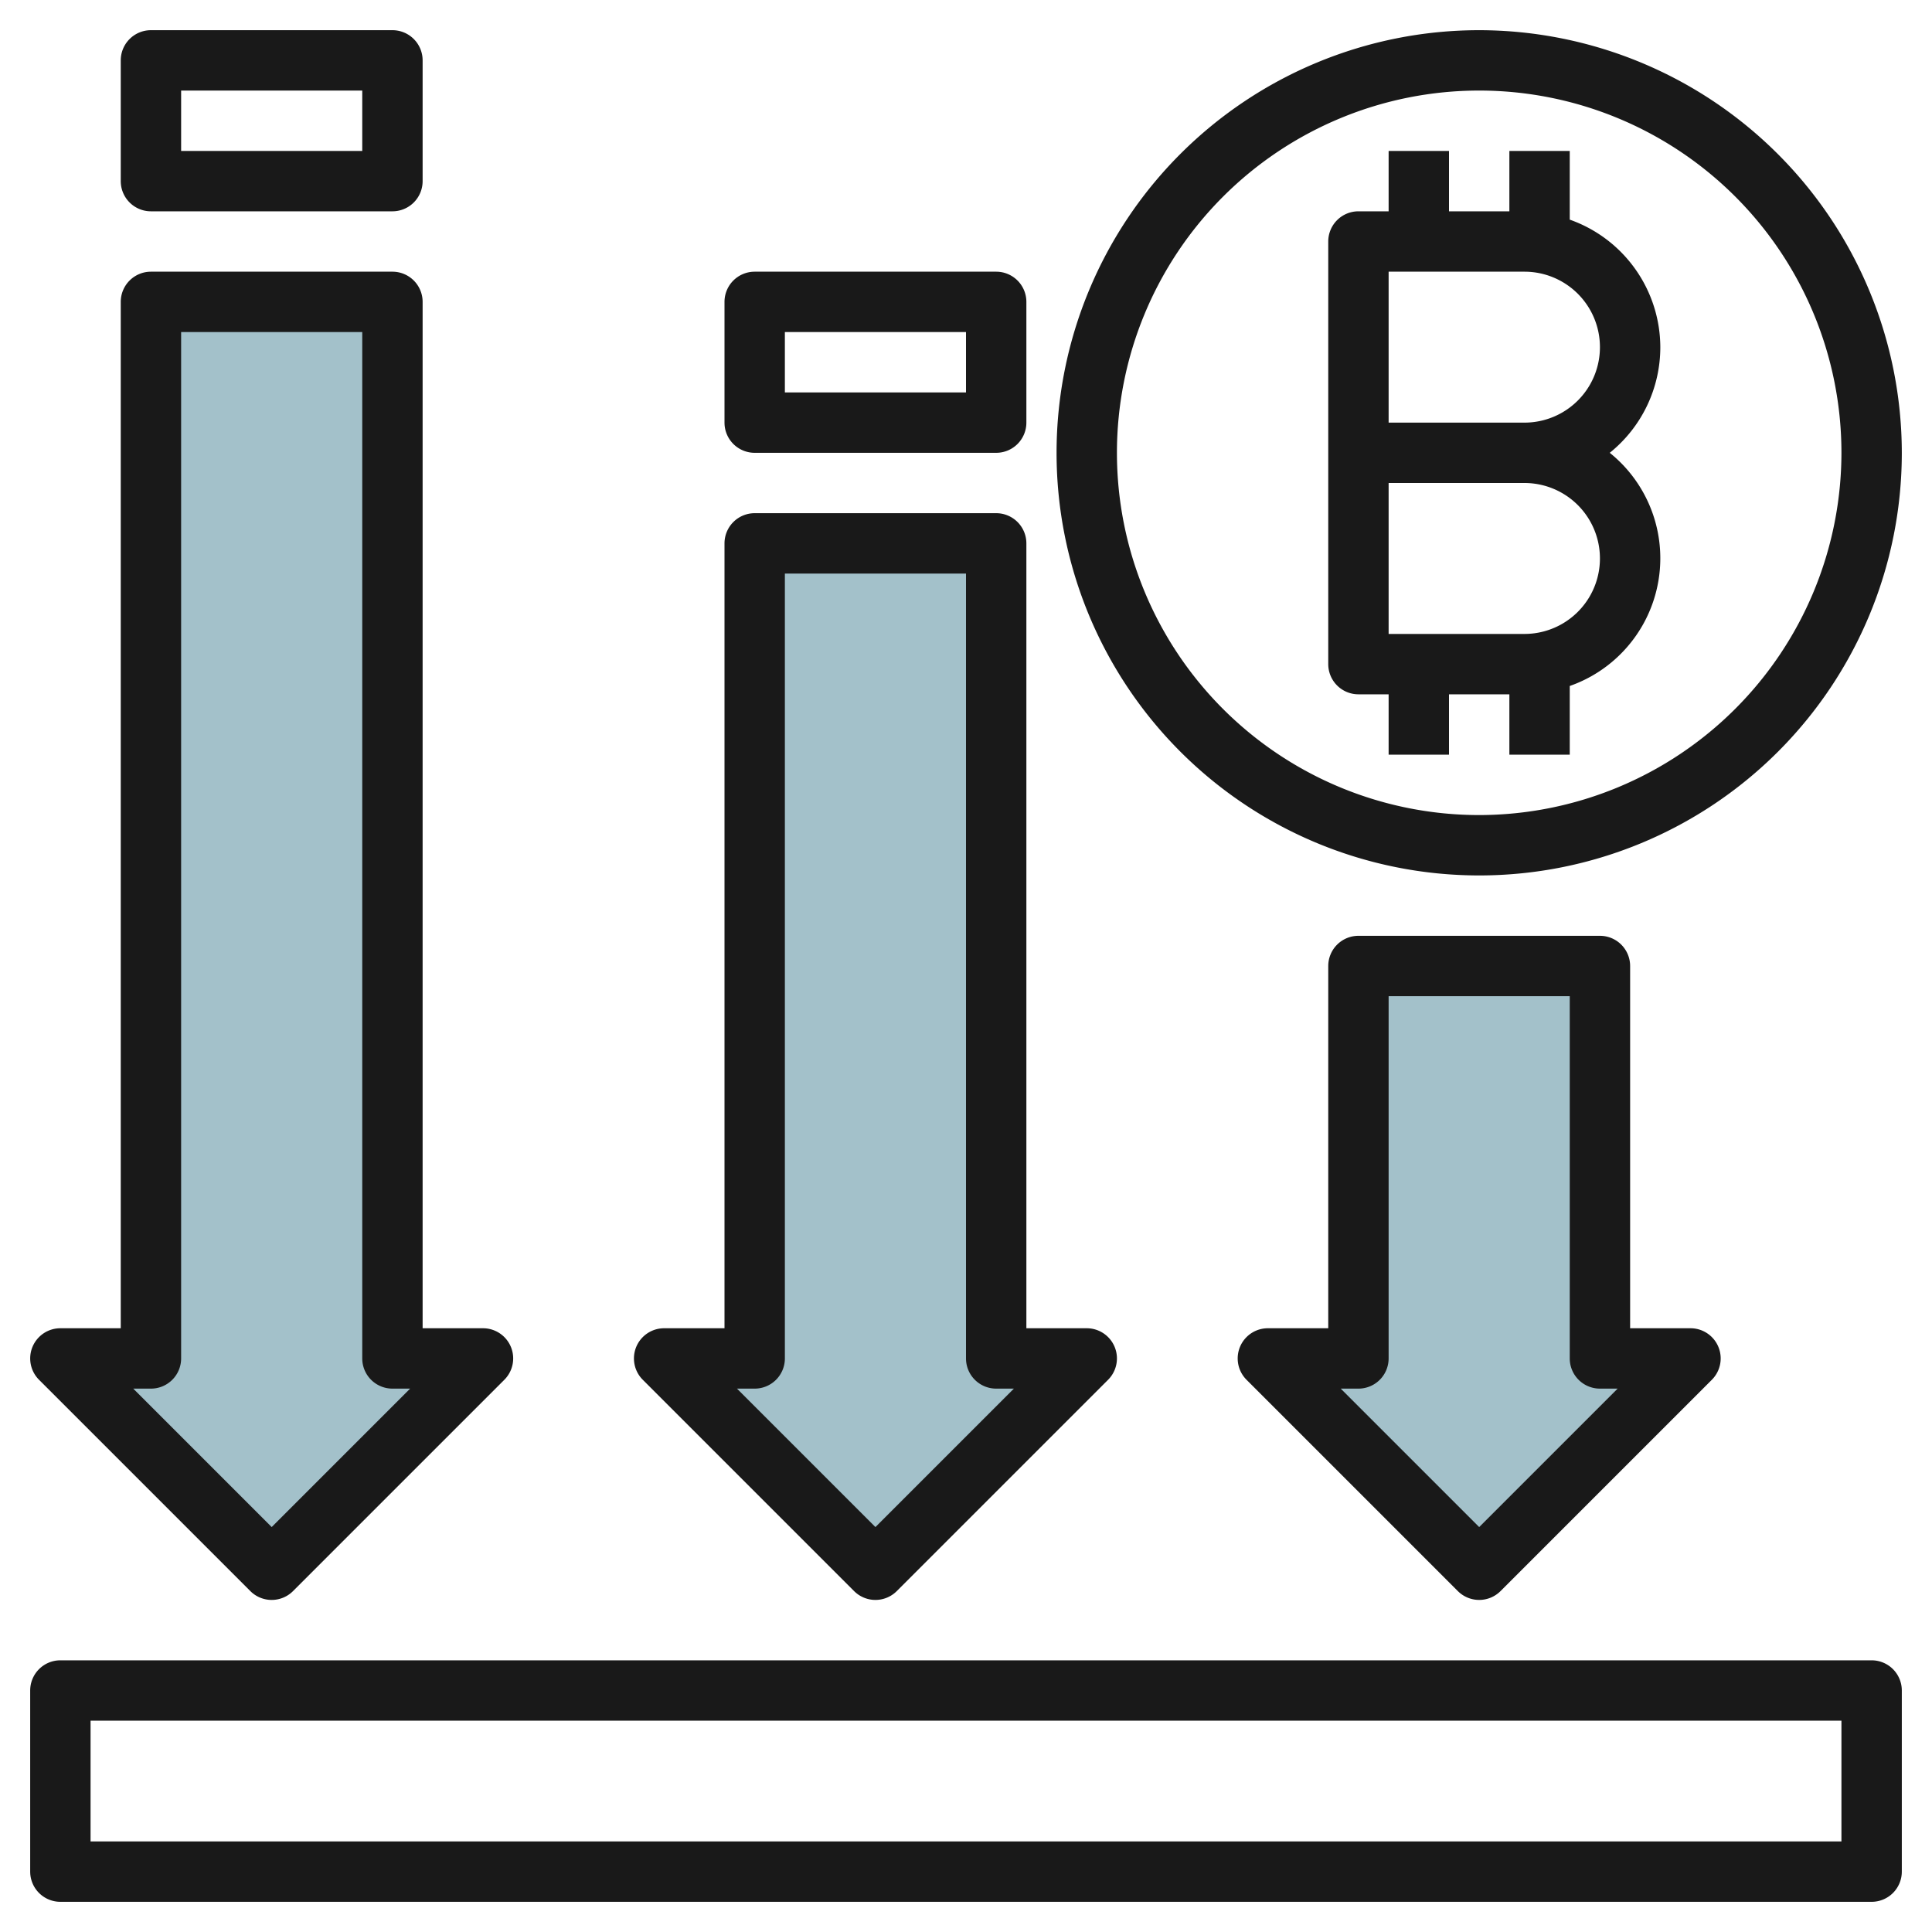 <svg height="512" viewBox="0 0 64 64" width="512" xmlns="http://www.w3.org/2000/svg"><g id="Layer_32" data-name="Layer 32"><path d="m5 10h8v35h3l-7 7-7-7h3z" fill="#a3c1ca"/><path d="m25 18h8v27h3l-7 7-7-7h3z" fill="#a3c1ca"/><path d="m45 32h8v13h3l-7 7-7-7h3z" fill="#a3c1ca"/><g fill="#191919"><path d="m49 1a14 14 0 1 0 14 14 14.015 14.015 0 0 0 -14-14zm0 26a12 12 0 1 1 12-12 12.013 12.013 0 0 1 -12 12z"/><path d="m55 11.5a4.494 4.494 0 0 0 -3-4.224v-2.276h-2v2h-2v-2h-2v2h-1a1 1 0 0 0 -1 1v14a1 1 0 0 0 1 1h1v2h2v-2h2v2h2v-2.276a4.482 4.482 0 0 0 1.325-7.724 4.489 4.489 0 0 0 1.675-3.5zm-4.5 9.5h-4.5v-5h4.5a2.5 2.5 0 0 1 0 5zm0-7h-4.5v-5h4.5a2.5 2.5 0 0 1 0 5z"/><path d="m62 55h-60a1 1 0 0 0 -1 1v6a1 1 0 0 0 1 1h60a1 1 0 0 0 1-1v-6a1 1 0 0 0 -1-1zm-1 6h-58v-4h58z"/><path d="m4 44h-2a1 1 0 0 0 -.707 1.707l7 7a1 1 0 0 0 1.414 0l7-7a1 1 0 0 0 -.707-1.707h-2v-34a1 1 0 0 0 -1-1h-8a1 1 0 0 0 -1 1zm1 2a1 1 0 0 0 1-1v-34h6v34a1 1 0 0 0 1 1h.586l-4.586 4.586-4.586-4.586z"/><path d="m33 17h-8a1 1 0 0 0 -1 1v26h-2a1 1 0 0 0 -.707 1.707l7 7a1 1 0 0 0 1.414 0l7-7a1 1 0 0 0 -.707-1.707h-2v-26a1 1 0 0 0 -1-1zm-4 33.586-4.586-4.586h.586a1 1 0 0 0 1-1v-26h6v26a1 1 0 0 0 1 1h.586z"/><path d="m53 31h-8a1 1 0 0 0 -1 1v12h-2a1 1 0 0 0 -.707 1.707l7 7a1 1 0 0 0 1.414 0l7-7a1 1 0 0 0 -.707-1.707h-2v-12a1 1 0 0 0 -1-1zm-4 19.586-4.586-4.586h.586a1 1 0 0 0 1-1v-12h6v12a1 1 0 0 0 1 1h.586z"/><path d="m5 7h8a1 1 0 0 0 1-1v-4a1 1 0 0 0 -1-1h-8a1 1 0 0 0 -1 1v4a1 1 0 0 0 1 1zm1-4h6v2h-6z"/><path d="m33 9h-8a1 1 0 0 0 -1 1v4a1 1 0 0 0 1 1h8a1 1 0 0 0 1-1v-4a1 1 0 0 0 -1-1zm-1 4h-6v-2h6z"/></g></g></svg>
